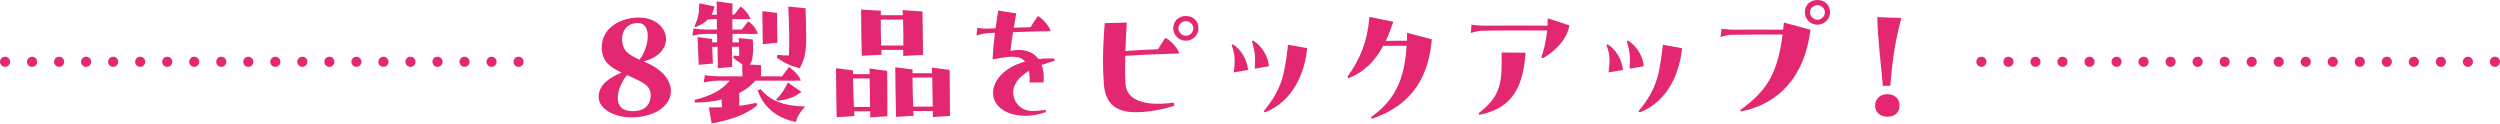 <?xml version="1.0" encoding="UTF-8"?><svg id="_レイヤー_2" xmlns="http://www.w3.org/2000/svg" viewBox="0 0 740 36.574"><defs><style>.cls-1{fill:#e32770;stroke-width:0px;}</style></defs><g id="_特集"><path class="cls-1" d="m187.179,34.734h-.23c-5.245,0-9.753-2.53-9.753-6.073,0-3.864,3.91-5.981,6.763-7.177-3.772-1.84-5.843-3.497-5.843-7.591.092-5.889,5.843-8.695,10.995-8.695h.231c9.062.184,11.225,10.535,1.103,12.974.138.046.276.138.46.184,5.199,2.116,7.684,5.475,7.684,8.557,0,3.956-4.003,7.637-11.41,7.821Zm5.429-6.579c0-2.07-1.058-3.22-4.601-4.83-.874-.368-1.656-.736-2.438-1.105-1.519,1.886-2.715,4.555-2.715,6.763,0,2.163,1.105,3.865,4.186,3.911,4.049.092,5.566-2.116,5.566-4.739Zm-3.312-10.489c1.473-1.886,2.438-4.693,2.438-6.993,0-2.07-.782-3.772-2.714-3.864-2.622-.138-4.831,1.61-4.877,4.555-.046,3.496,1.794,4.831,5.152,6.303Z"/><path class="cls-1" d="m223.857,30.455l.275.69c-3.22,2.852-8.326,4.417-13.479,5.429l-.828-4.785c1.334,0,2.623,0,3.864-.046-.046-.782-.046-1.519-.092-2.3-2.53.644-5.244.92-7.913.92l-.046-.828c4.601-1.058,8.098-2.898,10.352-5.659h-3.358c-1.933,0-3.542.368-4.324.552l.321-2.163c1.059.184,2.623.322,3.865.322h7.269c-.046-1.15-.046-2.254-.046-3.542-1.196-.736-1.978-1.334-2.715-2.024l.276-.598c.506.092.874.138,1.519.184,0-1.058,0-1.886-.047-2.761h-2.069c0,2.07.046,3.635.046,5.935l-4.232.414c-.046-2.484-.093-4.095-.093-6.349h-1.609c.046,1.426.092,2.53.23,4.969l-4.186.368c-.138-2.024-.23-4.509-.322-8.235l4.279.598v1.012h1.472c0-.874,0-1.702-.046-2.53h-2.944c-1.978,0-3.635.368-4.324.552l.321-2.162c.921.184,2.623.322,3.865.322h3.082c0-1.058,0-2.07-.046-3.082h-.782c-.644,0-1.288.046-1.84.092-.782.828-1.933,1.564-3.681,2.3l-.322-.276c1.059-2.254,1.426-3.727,1.426-6.809l4.555.966c-.275.92-.552,1.748-.92,2.438h1.565c0-1.334-.046-2.622-.046-3.956l4.692.644c0,1.012-.046,2.116-.046,3.312h.552c.69-.874,1.426-1.932,1.887-2.438,1.563,1.104,2.53,2.484,2.897,3.727-.92.046-3.082,0-4.094,0h-1.242v3.082h2.806c.69-.874,1.473-1.932,1.887-2.438,1.565,1.058,2.484,2.484,2.853,3.726-.92.046-3.036,0-4.049,0h-3.45v2.53h1.886c0-.368,0-.828-.046-1.288l4.141.414c.231,2.393.138,4.048-.138,5.705-.139.874-.414,1.288-.782,1.702l3.404.23c0,.782-.046,1.933-.046,3.267h6.257c.69-.966,1.61-2.254,2.024-2.714,1.563,1.012,3.174,2.668,3.496,4.002-.92.046-3.727,0-4.784,0h-8.649c-1.242,1.472-2.898,2.714-4.784,3.681,0,1.426.046,2.576.046,3.772,1.794-.231,3.45-.552,5.015-.875Zm1.288-4.048c2.852,3.451,7.131,5.061,13.203,5.106-1.748,1.886-2.438,3.267-2.76,4.601-4.233-.828-9.34-3.404-11.317-9.385l.874-.322Zm.644-13.341l-.138-9.753,4.37.506c-.046,1.242,0,4.417.093,8.833l-4.325.414Zm3.957,16.331c1.149-1.012,2.3-2.484,3.45-4.968l4.048,2.76c-1.978,1.564-4.324,2.392-7.084,2.622l-.414-.414Zm8.694-26.959c.093,1.84.185,5.337.185,8.557v1.472c-.092,3.404-.644,5.566-1.933,7.729-3.267-.875-5.015-1.886-6.763-3.128l.185-.828c1.241.138,2.438.184,3.404.184.184-4.371.092-7.959-.185-14.492l5.106.506Z"/><path class="cls-1" d="m262.611,20.978c0,3.911.046,9.017.046,13.434l-5.061.322v-1.794h-4.784c.046.506.046.966.092,1.426l-5.244.322c-.093-4.186-.185-8.925-.185-12.744v-1.748l5.015.644v1.104h4.923c0-.598-.046-1.15-.046-1.656l5.244.69Zm-5.061,10.673l-.138-8.419h-4.923c.046,2.714.138,5.797.276,8.419h4.784Zm-2.438-15.136c-.184-4.692-.184-10.029-.23-13.664l5.843.322v1.334h6.532c-.046-.552-.046-1.058-.092-1.518l5.889.414c.092,4.462.138,8.005.184,12.835l-5.889.322v-1.794h-6.44c0,.46,0,.92.046,1.426l-5.843.322Zm5.613-10.719c-.047,2.208,0,4.646.092,7.683h6.578c0-2.668,0-5.337-.092-7.683h-6.578Zm15.411,28.845v-1.794h-5.797c.047.506.047,1.012.093,1.426l-5.199.322c-.092-5.521-.23-10.627-.23-14.676l5.106.644v1.105h5.797c0-.598-.046-1.15-.046-1.656l5.244.69c0,3.911.046,8.511.092,13.618l-5.061.322Zm-.046-3.082l-.138-8.603h-5.843c0,2.76.092,5.935.184,8.603h5.797Z"/><path class="cls-1" d="m309.505,32.525l.092.644c-1.61.598-4.095,1.105-5.843,1.105-6.303,0-9.615-2.991-9.799-6.487-.185-3.635,2.99-7.775,9.477-9.569-1.702-2.116-5.061-1.472-9.615-.644.093-2.438.368-5.29.69-7.867-.874.046-1.61.092-2.162.092-1.15.046-2.622.552-3.267.69l.231-2.254c.598.138,1.932.276,3.082.23.598-.046,1.38-.046,2.301-.092.275-2.208.598-4.14.781-5.245l5.337.828-.736,4.233,4.969-.138c.736-1.242,1.242-1.978,2.208-3.312,1.013.552,3.267,2.668,3.727,4.462-.874.046-2.76.092-4.232.092l-6.9.23c-.276,1.702-.506,3.404-.736,5.521,3.681-.736,6.625.092,8.281,2.438,1.426-.184,2.944-.23,4.601-.184l.184.69c-1.426.414-2.714.828-3.864,1.242.552,1.38.736,3.128.598,5.153l-4.141.046c.047-1.38-.046-2.484-.184-3.451-3.358,1.978-4.601,4.141-4.692,6.211-.046,2.392,1.656,5.659,5.751,5.659.735,0,1.932-.092,3.864-.322Z"/><path class="cls-1" d="m333.074,16.516c-.093,3.174-.093,5.981.046,8.143.414,7.223,10.903,6.21,14.308,5.705l.184.92c-3.727,1.242-8.234,1.933-11.363,1.933-5.75,0-8.925-2.347-9.477-8.005-.185-2.254-.276-4.554-.276-6.993,0-3.588.184-7.407.506-11.363l6.533-.184c-.185,2.944-.322,5.797-.414,8.419,3.174-.23,6.717-.414,9.661-.506.735-1.196,1.426-2.392,2.162-3.358,1.472.598,3.588,2.898,4.141,4.601-.69.046-1.978.046-3.129.092-3.588.092-8.694.322-12.881.598Zm21.668-8.097c0,2.024-1.702,3.634-3.772,3.634-1.978,0-3.681-1.656-3.681-3.634,0-2.347,1.702-3.681,3.727-3.681s3.727,1.288,3.727,3.681Zm-1.518,0c0-1.196-1.059-2.163-2.209-2.163-1.149,0-2.208.966-2.208,2.163,0,1.15,1.059,2.162,2.208,2.162,1.15,0,2.209-1.012,2.209-2.162Z"/><path class="cls-1" d="m364.923,13.111c2.438,1.518,4.232,4.555,4.509,7.591l-4.232.736c.368-3.267.506-5.015-.644-8.097l.368-.23Zm6.026-1.104c2.438,1.518,4.463,4.601,4.646,7.591l-4.186.736c.231-3.22.093-5.015-.828-8.097l.368-.23Zm15.964,2.254c-.552,6.395-3.68,15.596-12.513,19l-.368-.322c5.658-6.854,6.164-11.041,7.223-19.69l5.658,1.012Z"/><path class="cls-1" d="m423.815,11.639c-.874,10.259-5.152,19.276-17.712,23.509l-.322-.46c6.947-4.923,9.938-10.812,10.581-21.163-2.254,0-4.646.046-6.946.046-2.254,4.278-5.383,7.637-10.259,9.569l-.322-.414c3.91-5.521,5.843-10.259,6.532-17.712l7.039,1.426c-.644,1.978-1.38,3.865-2.208,5.659,1.932-.046,4.048-.046,6.257-.046,0-.736.046-1.518.046-2.346l7.314,1.932Z"/><path class="cls-1" d="m464.54,7.498c-.644,3.865-3.727,7.361-7.867,9.753l-.46-.276c.828-2.116,1.426-5.061,1.748-7.959-6.026,0-13.203-.046-19.645.092-1.149.138-2.438.46-2.944.644l.185-2.438c.644.092,2.714.322,3.91.276,5.291-.046,12.008-.046,18.586,0,.046-.736.093-1.472.093-2.163l6.394,2.07Zm-26.867,26.039c6.763-5.383,6.9-8.879,6.809-17.988l7.085.046c-.828,12.973-6.165,16.792-13.664,18.402l-.23-.46Z"/><path class="cls-1" d="m475.884,13.111c2.438,1.518,4.232,4.555,4.509,7.591l-4.232.736c.368-3.267.506-5.015-.644-8.097l.368-.23Zm6.026-1.104c2.438,1.518,4.463,4.601,4.646,7.591l-4.186.736c.231-3.22.093-5.015-.828-8.097l.368-.23Zm15.964,2.254c-.552,6.395-3.68,15.596-12.513,19l-.368-.322c5.658-6.854,6.164-11.041,7.223-19.69l5.658,1.012Z"/><path class="cls-1" d="m528.023,6.67l7.866,2.116c-1.702,14.124-9.568,21.991-20.472,24.199l-.368-.368c7.867-5.659,11.087-10.673,12.605-22.405-4.877,0-10.398,0-15.504.092-1.105.138-2.347.46-2.853.644l.276-2.438c.598.092,2.393.276,3.588.276,4.232-.046,9.386-.046,14.63,0,.092-.69.185-1.38.231-2.116Zm13.663-2.99c0,2.024-1.702,3.634-3.772,3.634-1.978,0-3.681-1.656-3.681-3.634,0-2.346,1.703-3.68,3.727-3.68s3.727,1.288,3.727,3.68Zm-1.518,0c0-1.196-1.059-2.162-2.209-2.162-1.149,0-2.208.966-2.208,2.162,0,1.15,1.059,2.162,2.208,2.162,1.15,0,2.209-1.012,2.209-2.162Z"/><path class="cls-1" d="m555.029,31.237c0-2.024,1.563-3.358,3.588-3.358,1.978,0,3.635,1.058,3.635,3.358,0,2.162-1.427,3.312-3.635,3.312-2.024,0-3.588-1.288-3.588-3.312Zm2.3-5.843c-.736-7.683-1.565-15.043-1.656-20.334,2.438.138,5.152.184,7.131.23-1.84,7.085-2.622,11.961-3.267,20.104h-2.208Z"/><path class="cls-1" d="m152,18.29c0-.83.67-1.5,1.5-1.5h0c.83,0,1.5.67,1.5,1.5h0c0,.83-.67,1.5-1.5,1.5h0c-.83,0-1.5-.67-1.5-1.5Zm-8,0c0-.83.67-1.5,1.5-1.5h0c.83,0,1.5.67,1.5,1.5h0c0,.83-.67,1.5-1.5,1.5h0c-.83,0-1.5-.67-1.5-1.5Zm-8,0c0-.83.67-1.5,1.5-1.5h0c.83,0,1.5.67,1.5,1.5h0c0,.83-.67,1.5-1.5,1.5h0c-.83,0-1.5-.67-1.5-1.5Zm-8,0c0-.83.67-1.5,1.5-1.5h0c.83,0,1.5.67,1.5,1.5h0c0,.83-.67,1.5-1.5,1.5h0c-.83,0-1.5-.67-1.5-1.5Zm-8,0c0-.83.67-1.5,1.5-1.5h0c.83,0,1.5.67,1.5,1.5h0c0,.83-.67,1.5-1.5,1.5h0c-.83,0-1.5-.67-1.5-1.5Zm-8,0c0-.83.67-1.5,1.5-1.5h0c.83,0,1.5.67,1.5,1.5h0c0,.83-.67,1.5-1.5,1.5h0c-.83,0-1.5-.67-1.5-1.5Zm-8,0c0-.83.67-1.5,1.5-1.5h0c.83,0,1.5.67,1.5,1.5h0c0,.83-.67,1.5-1.5,1.5h0c-.83,0-1.5-.67-1.5-1.5Zm-8,0c0-.83.67-1.5,1.5-1.5h0c.83,0,1.5.67,1.5,1.5h0c0,.83-.67,1.5-1.5,1.5h0c-.83,0-1.5-.67-1.5-1.5Zm-8,0c0-.83.67-1.5,1.5-1.5h0c.83,0,1.5.67,1.5,1.5h0c0,.83-.67,1.5-1.5,1.5h0c-.83,0-1.5-.67-1.5-1.5Zm-8,0c0-.83.67-1.5,1.5-1.5h0c.83,0,1.5.67,1.5,1.5h0c0,.83-.67,1.5-1.5,1.5h0c-.83,0-1.5-.67-1.5-1.5Zm-8,0c0-.83.67-1.5,1.5-1.5h0c.83,0,1.5.67,1.5,1.5h0c0,.83-.67,1.5-1.5,1.5h0c-.83,0-1.5-.67-1.5-1.5Zm-8,0c0-.83.67-1.5,1.5-1.5h0c.83,0,1.5.67,1.5,1.5h0c0,.83-.67,1.5-1.5,1.5h0c-.83,0-1.5-.67-1.5-1.5Zm-8,0c0-.83.67-1.5,1.5-1.5h0c.83,0,1.5.67,1.5,1.5h0c0,.83-.67,1.5-1.5,1.5h0c-.83,0-1.5-.67-1.5-1.5Zm-8,0c0-.83.67-1.5,1.5-1.5h0c.83,0,1.5.67,1.5,1.5h0c0,.83-.67,1.5-1.5,1.5h0c-.83,0-1.5-.67-1.5-1.5Zm-8,0c0-.83.67-1.5,1.5-1.5h0c.83,0,1.5.67,1.5,1.5h0c0,.83-.67,1.5-1.5,1.5h0c-.83,0-1.5-.67-1.5-1.5Zm-8,0c0-.83.67-1.5,1.5-1.5h0c.83,0,1.5.67,1.5,1.5h0c0,.83-.67,1.5-1.5,1.5h0c-.83,0-1.5-.67-1.5-1.5Zm-8,0c0-.83.67-1.5,1.5-1.5h0c.83,0,1.5.67,1.5,1.5h0c0,.83-.67,1.5-1.5,1.5h0c-.83,0-1.5-.67-1.5-1.5Zm-8,0c0-.83.67-1.5,1.5-1.5h0c.83,0,1.5.67,1.5,1.5h0c0,.83-.67,1.5-1.5,1.5h0c-.83,0-1.5-.67-1.5-1.5Zm-8,0c0-.83.67-1.5,1.5-1.5h0c.83,0,1.5.67,1.5,1.5h0c0,.83-.67,1.5-1.5,1.5h0c-.83,0-1.5-.67-1.5-1.5Zm-8,0c0-.83.67-1.5,1.5-1.5h0c.83,0,1.5.67,1.5,1.5h0c0,.83-.67,1.5-1.5,1.5h0c-.83,0-1.5-.67-1.5-1.5Z"/><path class="cls-1" d="m737,18.29c0-.83.67-1.5,1.5-1.5h0c.83,0,1.5.67,1.5,1.5h0c0,.83-.67,1.5-1.5,1.5h0c-.83,0-1.5-.67-1.5-1.5Zm-8,0c0-.83.67-1.5,1.5-1.5h0c.83,0,1.5.67,1.5,1.5h0c0,.83-.67,1.5-1.5,1.5h0c-.83,0-1.5-.67-1.5-1.5Zm-8,0c0-.83.67-1.5,1.5-1.5h0c.83,0,1.5.67,1.5,1.5h0c0,.83-.67,1.5-1.5,1.5h0c-.83,0-1.5-.67-1.5-1.5Zm-8,0c0-.83.67-1.5,1.5-1.5h0c.83,0,1.5.67,1.5,1.5h0c0,.83-.67,1.5-1.5,1.5h0c-.83,0-1.5-.67-1.5-1.5Zm-8,0c0-.83.67-1.5,1.5-1.5h0c.83,0,1.5.67,1.5,1.5h0c0,.83-.67,1.5-1.5,1.5h0c-.83,0-1.5-.67-1.5-1.5Zm-8,0c0-.83.67-1.5,1.5-1.5h0c.83,0,1.5.67,1.5,1.5h0c0,.83-.67,1.5-1.5,1.5h0c-.83,0-1.5-.67-1.5-1.5Zm-8,0c0-.83.67-1.5,1.5-1.5h0c.83,0,1.5.67,1.5,1.5h0c0,.83-.67,1.5-1.5,1.5h0c-.83,0-1.5-.67-1.5-1.5Zm-8,0c0-.83.67-1.5,1.5-1.5h0c.83,0,1.5.67,1.5,1.5h0c0,.83-.67,1.5-1.5,1.5h0c-.83,0-1.5-.67-1.5-1.5Zm-8,0c0-.83.67-1.5,1.5-1.5h0c.83,0,1.5.67,1.5,1.5h0c0,.83-.67,1.5-1.5,1.5h0c-.83,0-1.5-.67-1.5-1.5Zm-8,0c0-.83.67-1.5,1.5-1.5h0c.83,0,1.5.67,1.5,1.5h0c0,.83-.67,1.5-1.5,1.5h0c-.83,0-1.5-.67-1.5-1.5Zm-8,0c0-.83.67-1.5,1.5-1.5h0c.83,0,1.5.67,1.5,1.5h0c0,.83-.67,1.5-1.5,1.5h0c-.83,0-1.5-.67-1.5-1.5Zm-8,0c0-.83.67-1.5,1.5-1.5h0c.83,0,1.5.67,1.5,1.5h0c0,.83-.67,1.5-1.5,1.5h0c-.83,0-1.5-.67-1.5-1.5Zm-8,0c0-.83.67-1.5,1.5-1.5h0c.83,0,1.5.67,1.5,1.5h0c0,.83-.67,1.5-1.5,1.5h0c-.83,0-1.5-.67-1.5-1.5Zm-8,0c0-.83.67-1.5,1.5-1.5h0c.83,0,1.5.67,1.5,1.5h0c0,.83-.67,1.5-1.5,1.5h0c-.83,0-1.5-.67-1.5-1.5Zm-8,0c0-.83.67-1.5,1.5-1.5h0c.83,0,1.5.67,1.5,1.5h0c0,.83-.67,1.5-1.5,1.5h0c-.83,0-1.5-.67-1.5-1.5Zm-8,0c0-.83.67-1.5,1.5-1.5h0c.83,0,1.5.67,1.5,1.5h0c0,.83-.67,1.5-1.5,1.5h0c-.83,0-1.5-.67-1.5-1.5Zm-8,0c0-.83.67-1.5,1.5-1.5h0c.83,0,1.5.67,1.5,1.5h0c0,.83-.67,1.5-1.5,1.5h0c-.83,0-1.5-.67-1.5-1.5Zm-8,0c0-.83.67-1.5,1.5-1.5h0c.83,0,1.5.67,1.5,1.5h0c0,.83-.67,1.5-1.5,1.5h0c-.83,0-1.5-.67-1.5-1.5Zm-8,0c0-.83.67-1.5,1.5-1.5h0c.83,0,1.5.67,1.5,1.5h0c0,.83-.67,1.5-1.5,1.5h0c-.83,0-1.5-.67-1.5-1.5Zm-8,0c0-.83.67-1.5,1.5-1.5h0c.83,0,1.5.67,1.5,1.5h0c0,.83-.67,1.5-1.5,1.5h0c-.83,0-1.5-.67-1.5-1.5Z"/></g></svg>